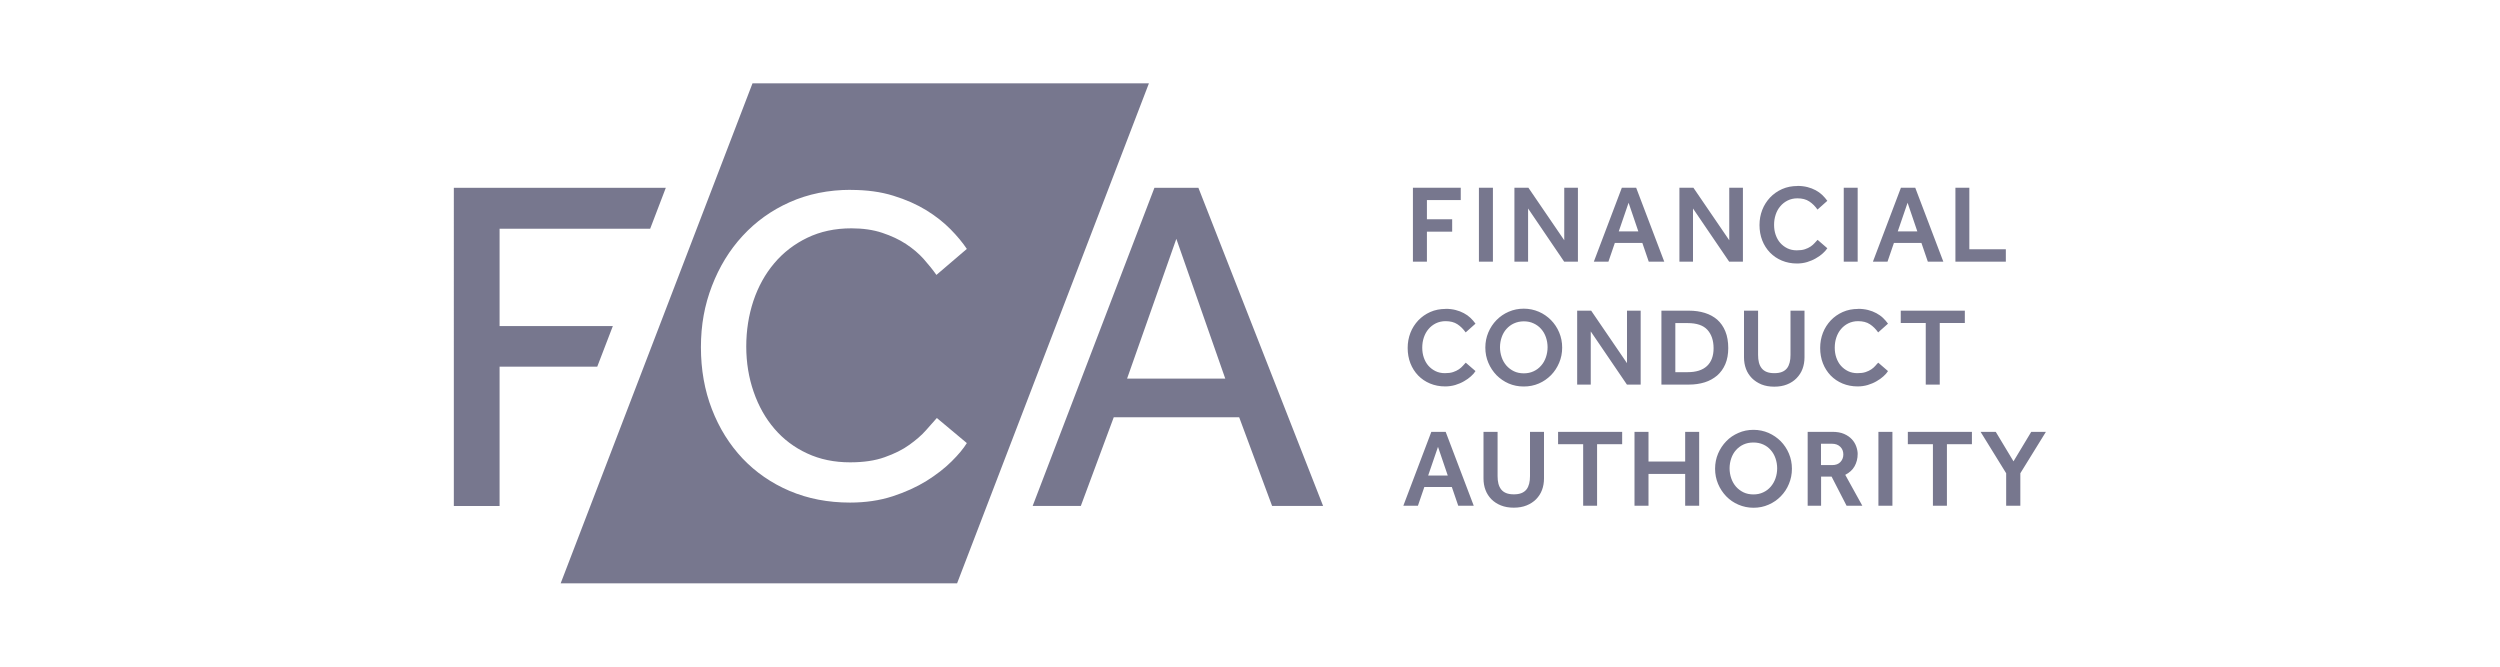 <svg xmlns="http://www.w3.org/2000/svg" id="Livello_1" data-name="Livello 1" viewBox="0 0 300 80"><defs><style>      .cls-1 {        fill: #77778e;      }    </style></defs><path id="path655" class="cls-1" d="M90.3,10l-23.02,60h47.57l23.02-60h-47.57Zm48.23,12.54l-14.61,38.17h5.78l3.95-10.64h15.05l3.95,10.64h6.12l-14.96-38.17h-5.28Zm-58.62,0h-25.45V60.72h5.49v-16.72h11.72l1.87-4.87h-13.59v-11.68h18.07l1.88-4.92Zm22.2,.25c1.9,0,3.6,.23,5.1,.7,1.5,.46,2.82,1.05,3.95,1.74,1.13,.7,2.09,1.46,2.9,2.28,.81,.82,1.46,1.61,1.96,2.36l-3.65,3.12c-.43-.61-.94-1.24-1.53-1.91-.59-.66-1.3-1.26-2.12-1.8-.82-.54-1.77-.98-2.85-1.34-1.07-.36-2.31-.54-3.7-.54-1.97,0-3.73,.38-5.29,1.13-1.56,.75-2.88,1.77-3.97,3.06-1.09,1.29-1.92,2.79-2.5,4.51-.57,1.72-.86,3.55-.86,5.48s.3,3.75,.89,5.45c.59,1.7,1.42,3.18,2.5,4.43,1.07,1.25,2.38,2.24,3.92,2.95,1.54,.72,3.26,1.07,5.15,1.07,1.61,0,3-.2,4.16-.62,1.16-.41,2.15-.9,2.95-1.48,.8-.57,1.47-1.15,1.99-1.74,.52-.59,.96-1.08,1.31-1.48l3.6,3.01c-.39,.64-1,1.38-1.83,2.2-.82,.82-1.83,1.6-3.01,2.34-1.18,.73-2.54,1.35-4.08,1.85-1.54,.5-3.24,.75-5.1,.75-2.65,0-5.06-.47-7.25-1.4-2.18-.93-4.06-2.23-5.64-3.89-1.57-1.67-2.8-3.63-3.68-5.91-.88-2.27-1.32-4.75-1.32-7.44s.44-5.06,1.32-7.35c.88-2.29,2.1-4.3,3.68-6.01,1.58-1.72,3.46-3.07,5.66-4.05,2.2-.98,4.64-1.48,7.33-1.48h0Zm39.05,5.87l5.87,16.77h-11.78l5.91-16.77Z"></path><path id="path667" class="cls-1" d="M215.7,22.32c-.67,0-1.29,.12-1.85,.37-.56,.25-1.04,.59-1.44,1.01-.4,.43-.72,.92-.94,1.49-.22,.57-.33,1.17-.33,1.82s.11,1.28,.33,1.84c.22,.56,.53,1.04,.93,1.46,.4,.41,.87,.73,1.42,.96,.55,.23,1.16,.35,1.82,.35,.43,0,.83-.06,1.21-.17,.38-.12,.73-.26,1.05-.45,.32-.18,.6-.38,.83-.59,.23-.21,.42-.42,.55-.62l-1.17-1.01c-.11,.11-.22,.23-.35,.38-.13,.15-.29,.29-.48,.42-.19,.13-.42,.24-.69,.33-.27,.09-.6,.13-.98,.13-.42,0-.79-.08-1.12-.24-.33-.16-.62-.38-.86-.65-.24-.27-.42-.6-.55-.97-.13-.37-.19-.77-.19-1.2,0-.43,.06-.83,.19-1.22,.13-.39,.31-.72,.56-1.01,.24-.29,.54-.52,.88-.69,.35-.17,.73-.26,1.17-.26,.57,0,1.04,.12,1.42,.37,.38,.25,.71,.58,.99,.98l1.18-1.05c-.18-.25-.38-.48-.61-.7s-.49-.41-.79-.57c-.3-.16-.63-.29-.99-.38-.36-.09-.76-.14-1.2-.14Zm-46.15,.21v8.87h1.68v-3.6h3.03v-1.49h-3.03v-2.3h4.06v-1.48h-5.73Zm7.92,0v8.87h1.68v-8.87h-1.68Zm4.26,0v8.87h1.64v-6.38l4.33,6.38h1.65v-8.87h-1.64v6.3l-4.3-6.3h-1.69Zm12.89,0l-3.36,8.87h1.75l.77-2.25h3.3l.77,2.25h1.86l-3.37-8.87h-1.73Zm6.91,0v8.87h1.63v-6.38l4.34,6.38h1.65v-8.87h-1.64v6.3l-4.3-6.3h-1.69Zm19.72,0v8.87h1.67v-8.87h-1.67Zm6.86,0l-3.36,8.87h1.75l.77-2.25h3.3l.77,2.25h1.86l-3.37-8.87h-1.73Zm6.54,0v8.87h6.05v-1.49h-4.38v-7.38h-1.67Zm-39.22,1.8l1.17,3.44h-2.35l1.18-3.44Zm33.48,0l1.17,3.44h-2.35l1.18-3.44Zm-46.05,12.71c-.65,0-1.25,.12-1.82,.37-.56,.24-1.05,.58-1.46,1-.41,.42-.74,.91-.98,1.48-.24,.57-.36,1.17-.36,1.82s.12,1.26,.36,1.82c.24,.57,.57,1.06,.98,1.49,.42,.42,.91,.76,1.46,1,.56,.24,1.16,.36,1.81,.36s1.25-.12,1.81-.36c.56-.24,1.04-.58,1.46-1,.42-.43,.74-.92,.98-1.49,.24-.57,.36-1.17,.36-1.82s-.12-1.25-.36-1.82c-.24-.57-.57-1.06-.98-1.48-.42-.42-.9-.76-1.46-1-.56-.24-1.16-.37-1.81-.37Zm-9.38,.03c-.67,0-1.29,.12-1.85,.37-.56,.25-1.04,.59-1.44,1.01-.4,.43-.72,.92-.94,1.49-.22,.57-.33,1.17-.33,1.82s.11,1.28,.33,1.84c.22,.56,.53,1.04,.93,1.46,.4,.41,.87,.73,1.42,.96,.55,.23,1.16,.35,1.82,.35,.42,0,.83-.06,1.21-.17,.38-.12,.73-.26,1.05-.45,.32-.18,.6-.38,.83-.59,.24-.21,.42-.42,.55-.63l-1.17-1.01c-.11,.11-.22,.23-.35,.38-.13,.15-.29,.29-.48,.42-.19,.13-.42,.24-.69,.33-.27,.09-.6,.13-.98,.13-.42,0-.79-.08-1.12-.24-.33-.16-.62-.38-.86-.65-.24-.27-.42-.6-.55-.97-.13-.37-.19-.77-.19-1.2s.06-.83,.19-1.22c.13-.38,.31-.72,.56-1.01,.24-.29,.54-.52,.88-.69,.35-.17,.74-.26,1.17-.26,.57,0,1.04,.12,1.42,.37,.38,.25,.71,.58,.99,.98l1.18-1.05c-.18-.25-.38-.48-.61-.7-.23-.22-.49-.4-.79-.56-.3-.16-.63-.29-.99-.38-.36-.09-.76-.14-1.2-.14Zm49.5,0c-.67,0-1.29,.12-1.85,.37-.56,.25-1.04,.59-1.44,1.01-.4,.43-.72,.92-.94,1.49-.22,.57-.33,1.17-.33,1.82s.11,1.28,.33,1.84c.22,.56,.53,1.04,.93,1.46,.4,.41,.87,.73,1.42,.96,.55,.23,1.16,.35,1.82,.35,.43,0,.83-.06,1.21-.17,.38-.12,.73-.26,1.05-.45,.32-.18,.6-.38,.83-.59,.24-.21,.42-.42,.55-.63l-1.17-1.01c-.11,.11-.23,.23-.35,.38-.13,.15-.29,.29-.48,.42-.19,.13-.42,.24-.69,.33-.27,.09-.6,.13-.98,.13-.42,0-.79-.08-1.12-.24-.33-.16-.62-.38-.86-.65-.24-.27-.42-.6-.55-.97-.13-.37-.19-.77-.19-1.2s.06-.83,.19-1.22c.13-.38,.31-.72,.56-1.01,.24-.29,.54-.52,.88-.69,.35-.17,.74-.26,1.17-.26,.57,0,1.04,.12,1.42,.37,.38,.25,.71,.58,.99,.98l1.18-1.05c-.18-.25-.38-.48-.61-.7-.23-.22-.5-.4-.79-.56-.3-.16-.63-.29-.99-.38-.36-.09-.76-.14-1.2-.14Zm-33.72,.21v8.87h1.63v-6.38l4.34,6.38h1.65v-8.87h-1.64v6.3l-4.3-6.3h-1.69Zm10.11,0v8.87h3.3c.68,0,1.31-.09,1.89-.27,.58-.18,1.07-.46,1.5-.82,.42-.37,.75-.83,.98-1.37,.23-.54,.35-1.19,.35-1.92s-.11-1.44-.35-2.01c-.23-.57-.56-1.03-.97-1.4-.42-.36-.91-.63-1.49-.81-.58-.18-1.21-.27-1.9-.27h-3.31Zm9.91,0v5.6c0,.5,.08,.96,.24,1.39,.16,.43,.4,.79,.71,1.11,.31,.31,.69,.56,1.14,.75,.45,.18,.96,.27,1.54,.27s1.09-.09,1.54-.27c.45-.18,.83-.43,1.14-.75,.31-.32,.55-.68,.71-1.11,.16-.43,.24-.89,.24-1.39v-5.6h-1.68v5.31c0,.34-.03,.64-.1,.91-.07,.27-.17,.5-.32,.69s-.35,.34-.6,.44c-.25,.1-.55,.15-.92,.15s-.67-.05-.92-.15c-.25-.1-.45-.25-.6-.44-.15-.19-.26-.42-.33-.69-.07-.27-.1-.57-.1-.91v-5.31h-1.68Zm18.81,0v1.48h3v7.39h1.68v-7.39h3.01v-1.48h-7.69Zm-45.23,1.28c.43,0,.83,.08,1.18,.25,.35,.16,.66,.39,.9,.67,.25,.28,.44,.61,.57,.99,.13,.38,.2,.78,.2,1.2s-.07,.81-.2,1.2c-.13,.38-.32,.72-.57,1-.25,.29-.55,.52-.9,.68-.36,.17-.75,.25-1.18,.25s-.84-.08-1.19-.25c-.35-.17-.65-.4-.9-.68-.25-.29-.44-.62-.57-1-.13-.38-.2-.78-.2-1.2s.07-.83,.2-1.2c.13-.38,.32-.71,.57-.99,.25-.28,.55-.51,.9-.67s.75-.25,1.19-.25Zm18.18,.21h1.48c1.09,0,1.88,.27,2.37,.81,.49,.54,.74,1.28,.74,2.21s-.27,1.65-.8,2.14c-.53,.49-1.3,.73-2.31,.73h-1.48v-5.89Zm9.38,12.81c-.65,0-1.25,.12-1.81,.37-.56,.24-1.05,.57-1.46,1-.41,.42-.74,.92-.98,1.48-.24,.57-.36,1.17-.36,1.82s.12,1.25,.36,1.82c.24,.57,.57,1.06,.98,1.49,.42,.43,.9,.76,1.46,1,.56,.24,1.16,.37,1.81,.37s1.25-.12,1.81-.37c.56-.24,1.05-.58,1.46-1,.42-.43,.75-.92,.98-1.49,.24-.57,.36-1.18,.36-1.82s-.12-1.25-.36-1.82-.57-1.06-.98-1.48c-.42-.42-.9-.75-1.46-1-.56-.24-1.16-.37-1.81-.37h0Zm-38.66,.24l-3.36,8.87h1.75l.77-2.25h3.3l.77,2.25h1.86l-3.37-8.87h-1.73Zm6.26,0v5.6c0,.5,.08,.96,.24,1.38,.16,.43,.4,.79,.71,1.11,.31,.31,.69,.56,1.14,.74,.45,.18,.96,.27,1.54,.27s1.09-.09,1.54-.27c.45-.18,.83-.43,1.14-.74,.31-.32,.55-.68,.71-1.11,.16-.42,.24-.89,.24-1.38v-5.6h-1.68v5.31c0,.34-.03,.64-.1,.91-.07,.27-.17,.5-.32,.69-.15,.19-.35,.34-.6,.44-.25,.1-.55,.15-.92,.15s-.67-.05-.92-.15c-.25-.1-.45-.25-.6-.44-.15-.19-.26-.42-.33-.69-.07-.27-.1-.57-.1-.91v-5.31h-1.68Zm8.95,0v1.48h3.01v7.39h1.67v-7.39h3.01v-1.48h-7.69Zm9.17,0v8.87h1.68v-3.82h4.4v3.82h1.68v-8.87h-1.68v3.56h-4.4v-3.56h-1.68Zm20.78,0v8.87h1.61v-3.5h1.26l1.8,3.5h1.89l-2.05-3.71c.51-.26,.88-.6,1.12-1.03,.24-.43,.37-.92,.37-1.48,0-.28-.06-.58-.17-.89-.11-.31-.28-.6-.52-.86-.24-.26-.55-.48-.94-.65-.39-.17-.86-.25-1.42-.25h-2.94Zm12.02,0v1.48h3.01v7.39h1.68v-7.39h3v-1.48h-7.69Zm8.73,0l3.07,4.97v3.9h1.7v-3.9l3.07-4.97h-1.76l-2.13,3.54-2.13-3.54h-1.83Zm-12.26,0v8.87h1.68v-8.87h-1.68Zm-15,1.28c.43,0,.83,.08,1.18,.24,.36,.16,.66,.39,.9,.67,.25,.28,.44,.61,.57,.99,.13,.38,.2,.78,.2,1.2s-.07,.82-.2,1.2c-.13,.38-.33,.72-.57,1-.25,.29-.55,.52-.9,.68-.35,.17-.75,.25-1.18,.25s-.84-.08-1.19-.25c-.35-.17-.65-.4-.9-.68-.25-.29-.44-.62-.57-1-.13-.38-.2-.78-.2-1.2s.07-.83,.2-1.2c.13-.38,.32-.71,.57-.99,.25-.28,.55-.51,.9-.67,.35-.16,.75-.24,1.19-.24Zm8.11,.15h1.34c.4,0,.72,.12,.97,.36,.25,.24,.37,.55,.37,.93,0,.35-.12,.66-.35,.9-.23,.25-.56,.37-.99,.37h-1.34v-2.57Zm-45.96,.37l1.17,3.44h-2.35l1.18-3.44Z"></path></svg>
